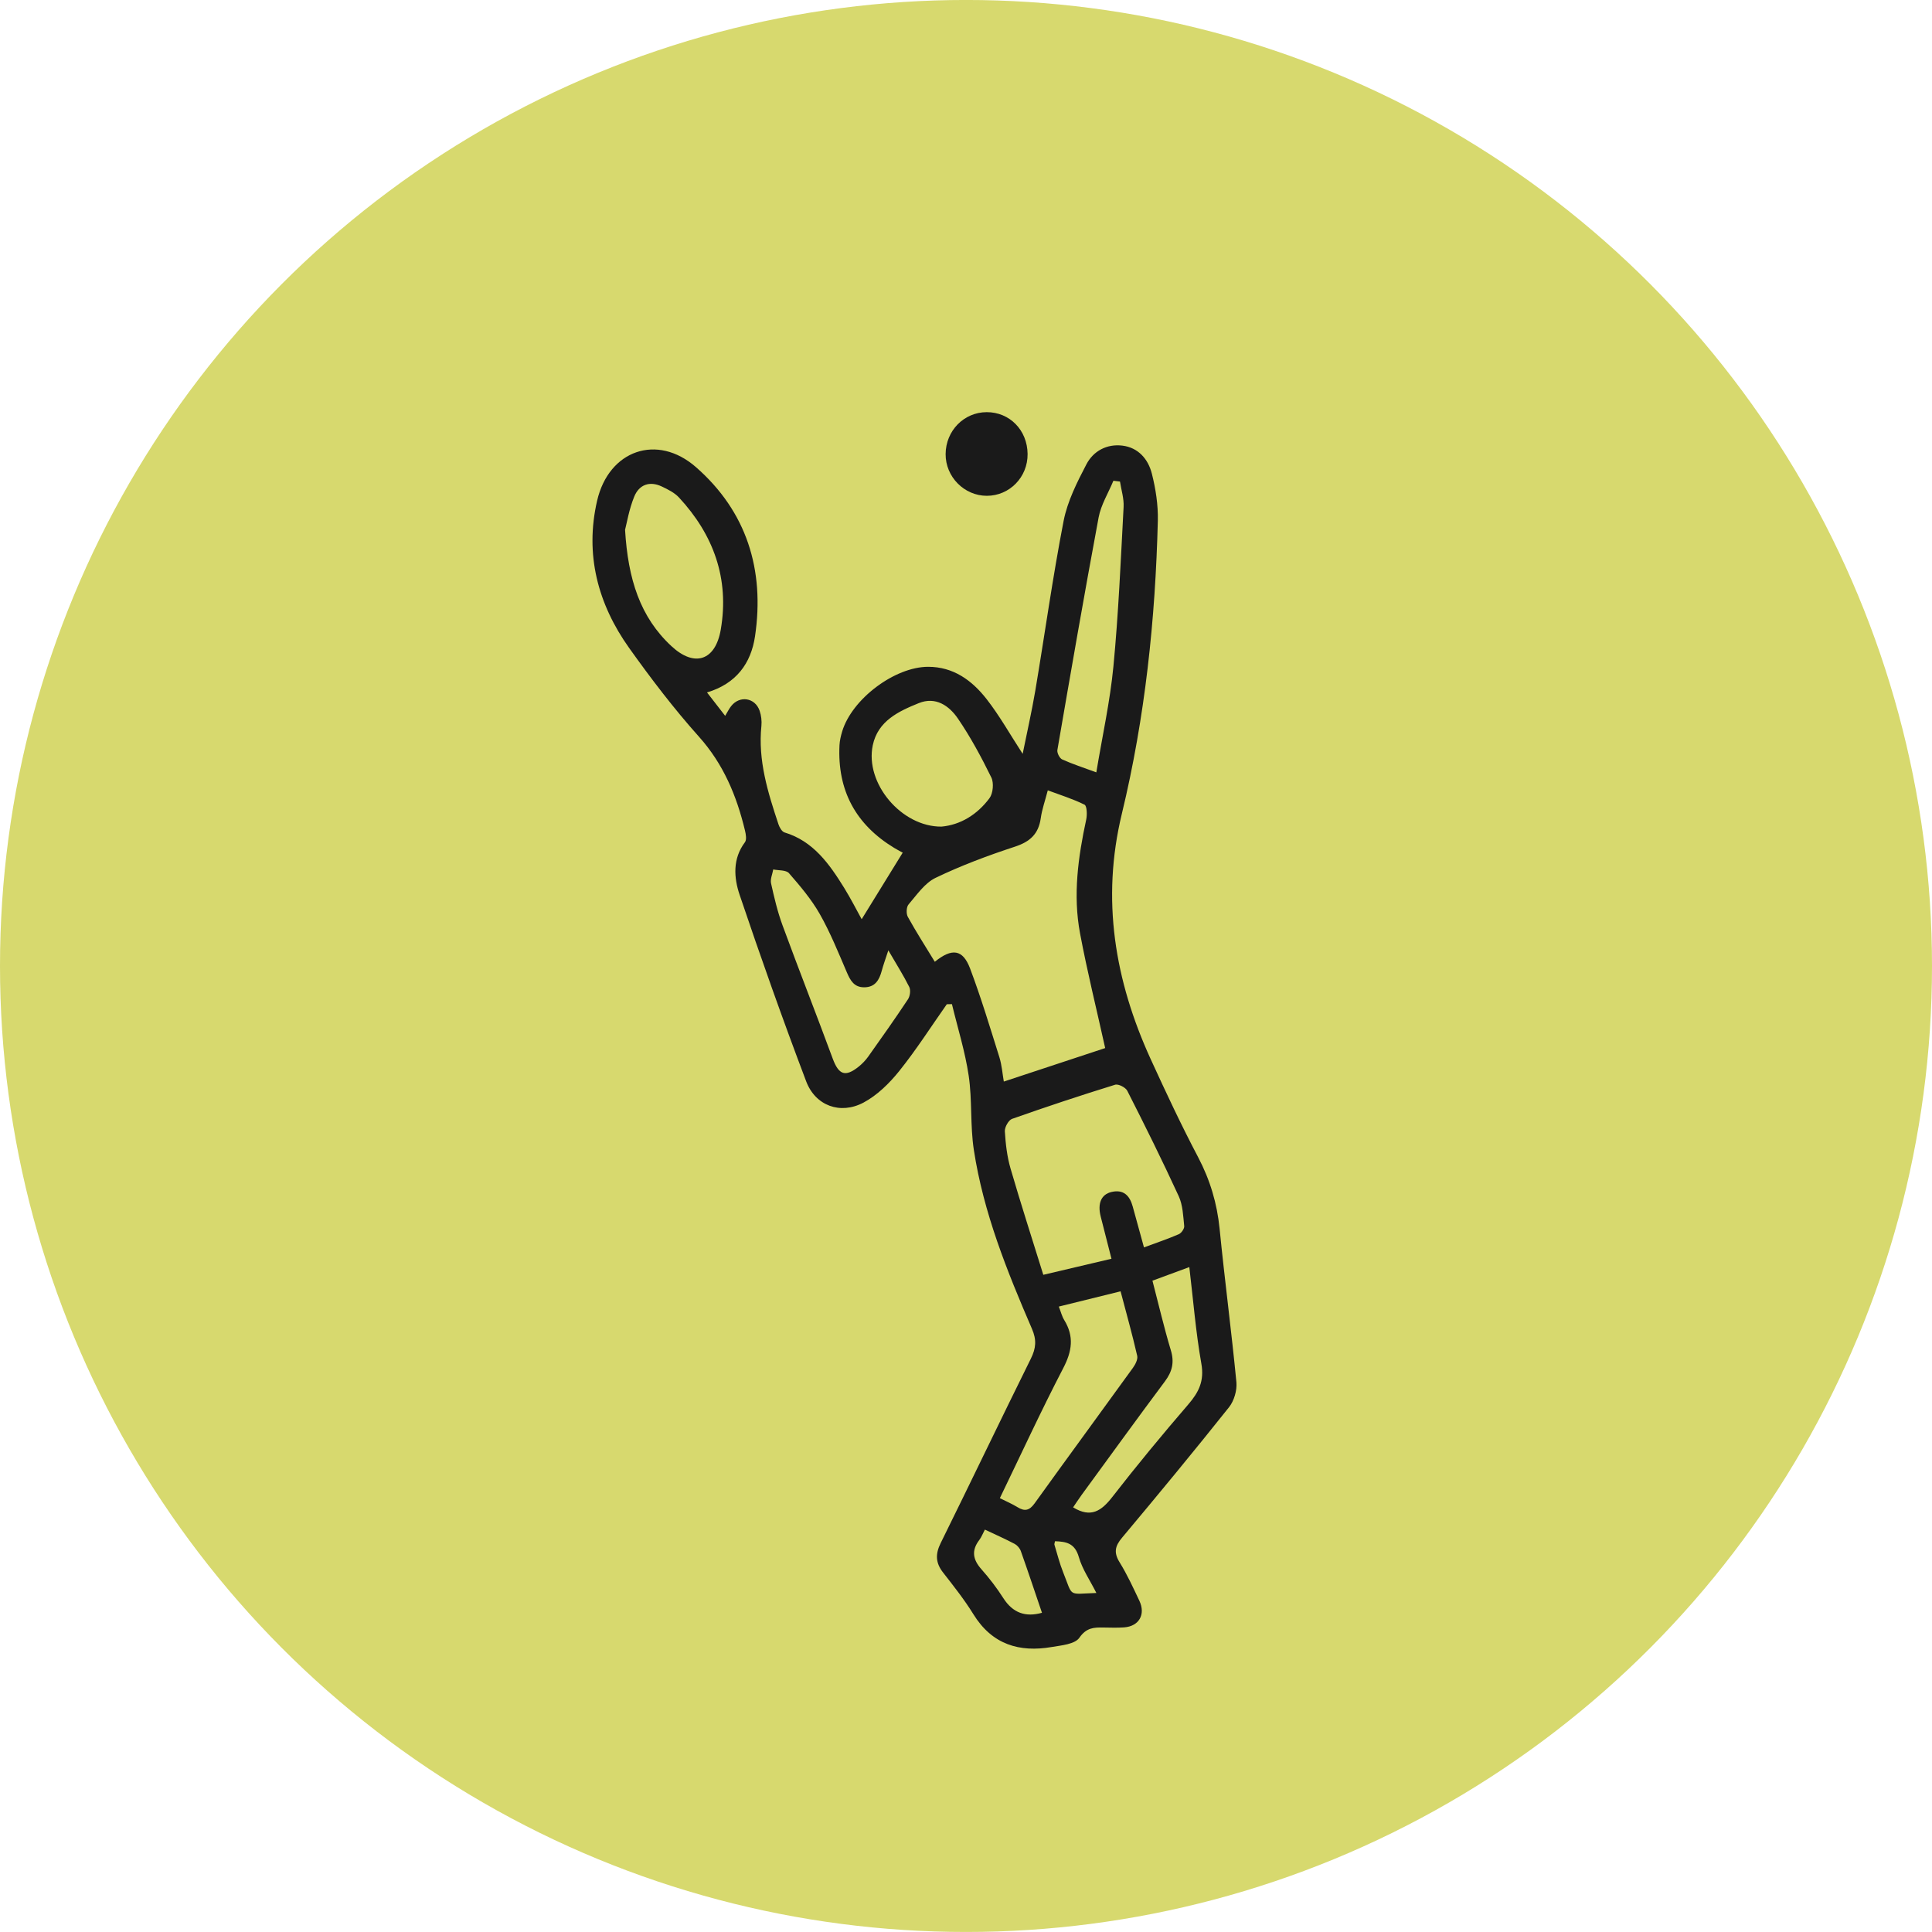 <svg xmlns="http://www.w3.org/2000/svg" width="75" height="75" viewBox="0 0 75 75" fill="none"><circle cx="37.5" cy="37.499" r="37.5" fill="#D7D96E"></circle><g clip-path="url(#clip0_2192_66)"><path d="M36.755 38.984C36.143 39.854 35.569 40.754 34.906 41.58C34.522 42.059 34.047 42.523 33.518 42.804C32.619 43.279 31.654 42.926 31.295 41.976C30.386 39.577 29.529 37.158 28.709 34.728C28.488 34.068 28.436 33.336 28.918 32.696C28.991 32.598 28.956 32.386 28.92 32.24C28.596 30.889 28.081 29.657 27.133 28.598C26.162 27.513 25.272 26.344 24.423 25.154C23.207 23.446 22.698 21.523 23.18 19.437C23.635 17.472 25.516 16.819 27.018 18.135C28.98 19.853 29.692 22.112 29.31 24.7C29.154 25.752 28.579 26.543 27.446 26.88C27.692 27.197 27.905 27.471 28.151 27.789C28.243 27.638 28.3 27.516 28.382 27.413C28.712 26.989 29.312 27.08 29.488 27.59C29.551 27.772 29.576 27.984 29.558 28.176C29.419 29.517 29.808 30.76 30.22 31.999C30.26 32.12 30.353 32.283 30.455 32.315C31.572 32.652 32.193 33.536 32.77 34.466C33.024 34.878 33.245 35.311 33.45 35.684C33.97 34.841 34.495 33.989 35.043 33.1C35.001 33.077 34.851 33 34.708 32.913C33.227 32.012 32.501 30.693 32.589 28.928C32.598 28.75 32.641 28.569 32.692 28.398C33.073 27.131 34.735 25.887 36.03 25.885C37.011 25.885 37.732 26.412 38.3 27.139C38.804 27.785 39.21 28.511 39.7 29.264C39.867 28.435 40.051 27.631 40.189 26.819C40.559 24.621 40.864 22.41 41.289 20.223C41.438 19.46 41.808 18.726 42.172 18.029C42.443 17.507 42.967 17.226 43.569 17.299C44.184 17.373 44.571 17.818 44.715 18.387C44.864 18.976 44.961 19.602 44.947 20.207C44.852 24.045 44.453 27.853 43.551 31.586C42.744 34.921 43.276 38.065 44.669 41.114C45.256 42.396 45.854 43.675 46.511 44.922C46.974 45.802 47.246 46.711 47.345 47.701C47.542 49.688 47.805 51.668 47.997 53.655C48.027 53.972 47.907 54.382 47.709 54.63C46.35 56.337 44.96 58.02 43.558 59.693C43.283 60.02 43.23 60.272 43.462 60.647C43.755 61.121 43.991 61.635 44.23 62.141C44.482 62.675 44.215 63.133 43.636 63.175C43.37 63.194 43.102 63.184 42.834 63.18C42.466 63.174 42.176 63.181 41.901 63.577C41.727 63.828 41.21 63.872 40.834 63.936C39.569 64.154 38.515 63.841 37.788 62.666C37.438 62.099 37.021 61.572 36.611 61.047C36.318 60.672 36.305 60.331 36.518 59.9C37.695 57.518 38.84 55.121 40.019 52.74C40.219 52.336 40.246 52.014 40.061 51.587C39.093 49.344 38.176 47.076 37.804 44.636C37.659 43.691 37.745 42.709 37.605 41.762C37.466 40.823 37.177 39.906 36.954 38.98C36.887 38.981 36.821 38.983 36.755 38.984ZM36.289 37.336C36.958 36.793 37.376 36.852 37.657 37.593C38.083 38.722 38.432 39.882 38.794 41.035C38.893 41.351 38.916 41.69 38.968 41.986C40.349 41.529 41.678 41.09 42.903 40.686C42.574 39.199 42.207 37.724 41.927 36.233C41.648 34.747 41.852 33.269 42.169 31.804C42.207 31.621 42.194 31.286 42.102 31.238C41.652 31.014 41.167 30.864 40.675 30.681C40.566 31.099 40.449 31.426 40.402 31.763C40.315 32.38 39.98 32.677 39.401 32.867C38.353 33.211 37.313 33.599 36.319 34.078C35.9 34.278 35.591 34.737 35.269 35.112C35.184 35.211 35.174 35.471 35.242 35.593C35.564 36.177 35.925 36.738 36.289 37.336ZM44.409 48.424C44.903 48.241 45.34 48.094 45.762 47.911C45.861 47.867 45.981 47.697 45.971 47.598C45.931 47.205 45.917 46.782 45.758 46.436C45.124 45.057 44.449 43.697 43.762 42.346C43.695 42.212 43.413 42.069 43.286 42.11C41.946 42.524 40.612 42.967 39.289 43.434C39.151 43.483 38.998 43.758 39.008 43.919C39.038 44.405 39.094 44.9 39.23 45.365C39.627 46.73 40.064 48.082 40.501 49.488C41.441 49.267 42.265 49.073 43.147 48.865C42.994 48.264 42.86 47.743 42.728 47.221C42.601 46.715 42.749 46.365 43.151 46.272C43.609 46.165 43.855 46.407 43.971 46.833C44.107 47.336 44.247 47.84 44.409 48.424ZM24.265 20.567C24.379 22.482 24.85 23.957 26.067 25.085C26.96 25.915 27.772 25.65 27.98 24.441C28.32 22.46 27.697 20.759 26.362 19.317C26.186 19.126 25.93 18.999 25.691 18.886C25.22 18.662 24.811 18.813 24.622 19.276C24.421 19.766 24.333 20.306 24.265 20.567ZM43.501 50.129C42.677 50.333 41.91 50.522 41.103 50.721C41.179 50.914 41.222 51.095 41.312 51.242C41.704 51.88 41.617 52.456 41.273 53.115C40.418 54.76 39.641 56.448 38.814 58.158C39.063 58.283 39.29 58.38 39.501 58.509C39.78 58.681 39.961 58.64 40.163 58.361C41.425 56.605 42.707 54.862 43.973 53.109C44.07 52.976 44.179 52.771 44.146 52.631C43.953 51.79 43.719 50.958 43.501 50.129ZM36.548 32.089C37.285 32.022 37.935 31.625 38.412 30.985C38.551 30.797 38.587 30.392 38.483 30.181C38.097 29.394 37.678 28.614 37.186 27.894C36.843 27.394 36.323 27.03 35.665 27.296C34.881 27.613 34.081 27.987 33.881 28.93C33.569 30.405 34.994 32.102 36.548 32.089ZM34.485 36.892C34.369 37.246 34.289 37.464 34.229 37.687C34.132 38.047 33.971 38.325 33.549 38.327C33.157 38.328 33.011 38.066 32.873 37.743C32.545 36.98 32.233 36.203 31.825 35.484C31.499 34.911 31.063 34.396 30.628 33.897C30.515 33.768 30.224 33.795 30.017 33.752C29.986 33.934 29.895 34.129 29.933 34.294C30.054 34.841 30.183 35.391 30.376 35.916C31.011 37.647 31.687 39.362 32.325 41.092C32.558 41.723 32.81 41.826 33.335 41.406C33.473 41.295 33.602 41.161 33.705 41.016C34.227 40.282 34.749 39.544 35.247 38.792C35.328 38.671 35.359 38.437 35.297 38.313C35.074 37.865 34.804 37.442 34.485 36.892ZM43.478 18.694C43.392 18.684 43.307 18.674 43.222 18.663C43.026 19.137 42.741 19.593 42.648 20.087C42.087 23.093 41.566 26.105 41.047 29.117C41.029 29.228 41.134 29.436 41.234 29.481C41.636 29.663 42.059 29.798 42.559 29.983C42.792 28.575 43.093 27.229 43.223 25.866C43.42 23.81 43.508 21.743 43.618 19.679C43.636 19.353 43.528 19.021 43.478 18.694ZM44.738 49.716C44.98 50.642 45.187 51.538 45.452 52.417C45.594 52.887 45.506 53.243 45.223 53.623C44.134 55.081 43.069 56.555 41.994 58.025C41.873 58.192 41.76 58.365 41.658 58.515C42.35 58.94 42.761 58.651 43.179 58.113C44.129 56.89 45.116 55.696 46.126 54.523C46.536 54.048 46.757 53.61 46.636 52.935C46.42 51.713 46.322 50.469 46.169 49.188C45.662 49.374 45.219 49.538 44.738 49.716ZM40.449 62.608C40.177 61.809 39.911 61.008 39.629 60.214C39.591 60.106 39.493 59.991 39.395 59.937C39.02 59.739 38.632 59.568 38.233 59.379C38.15 59.536 38.099 59.674 38.014 59.785C37.702 60.195 37.768 60.548 38.102 60.922C38.41 61.27 38.697 61.645 38.948 62.038C39.319 62.617 39.812 62.787 40.449 62.608ZM42.561 61.839C42.309 61.338 42.014 60.915 41.88 60.445C41.725 59.902 41.388 59.846 40.956 59.83C40.943 59.898 40.924 59.936 40.933 59.965C41.043 60.326 41.134 60.694 41.273 61.041C41.664 62.014 41.433 61.878 42.561 61.839Z" fill="#1A1A1A"></path><path d="M38.308 19.247C37.431 19.247 36.703 18.509 36.709 17.626C36.715 16.721 37.42 16.002 38.303 16C39.195 15.998 39.882 16.698 39.891 17.622C39.901 18.519 39.193 19.247 38.308 19.247Z" fill="#1A1A1A"></path></g><defs><clipPath id="clip0_2192_66"><rect width="25" height="48" fill="white" transform="translate(23 16)"></rect></clipPath></defs></svg>